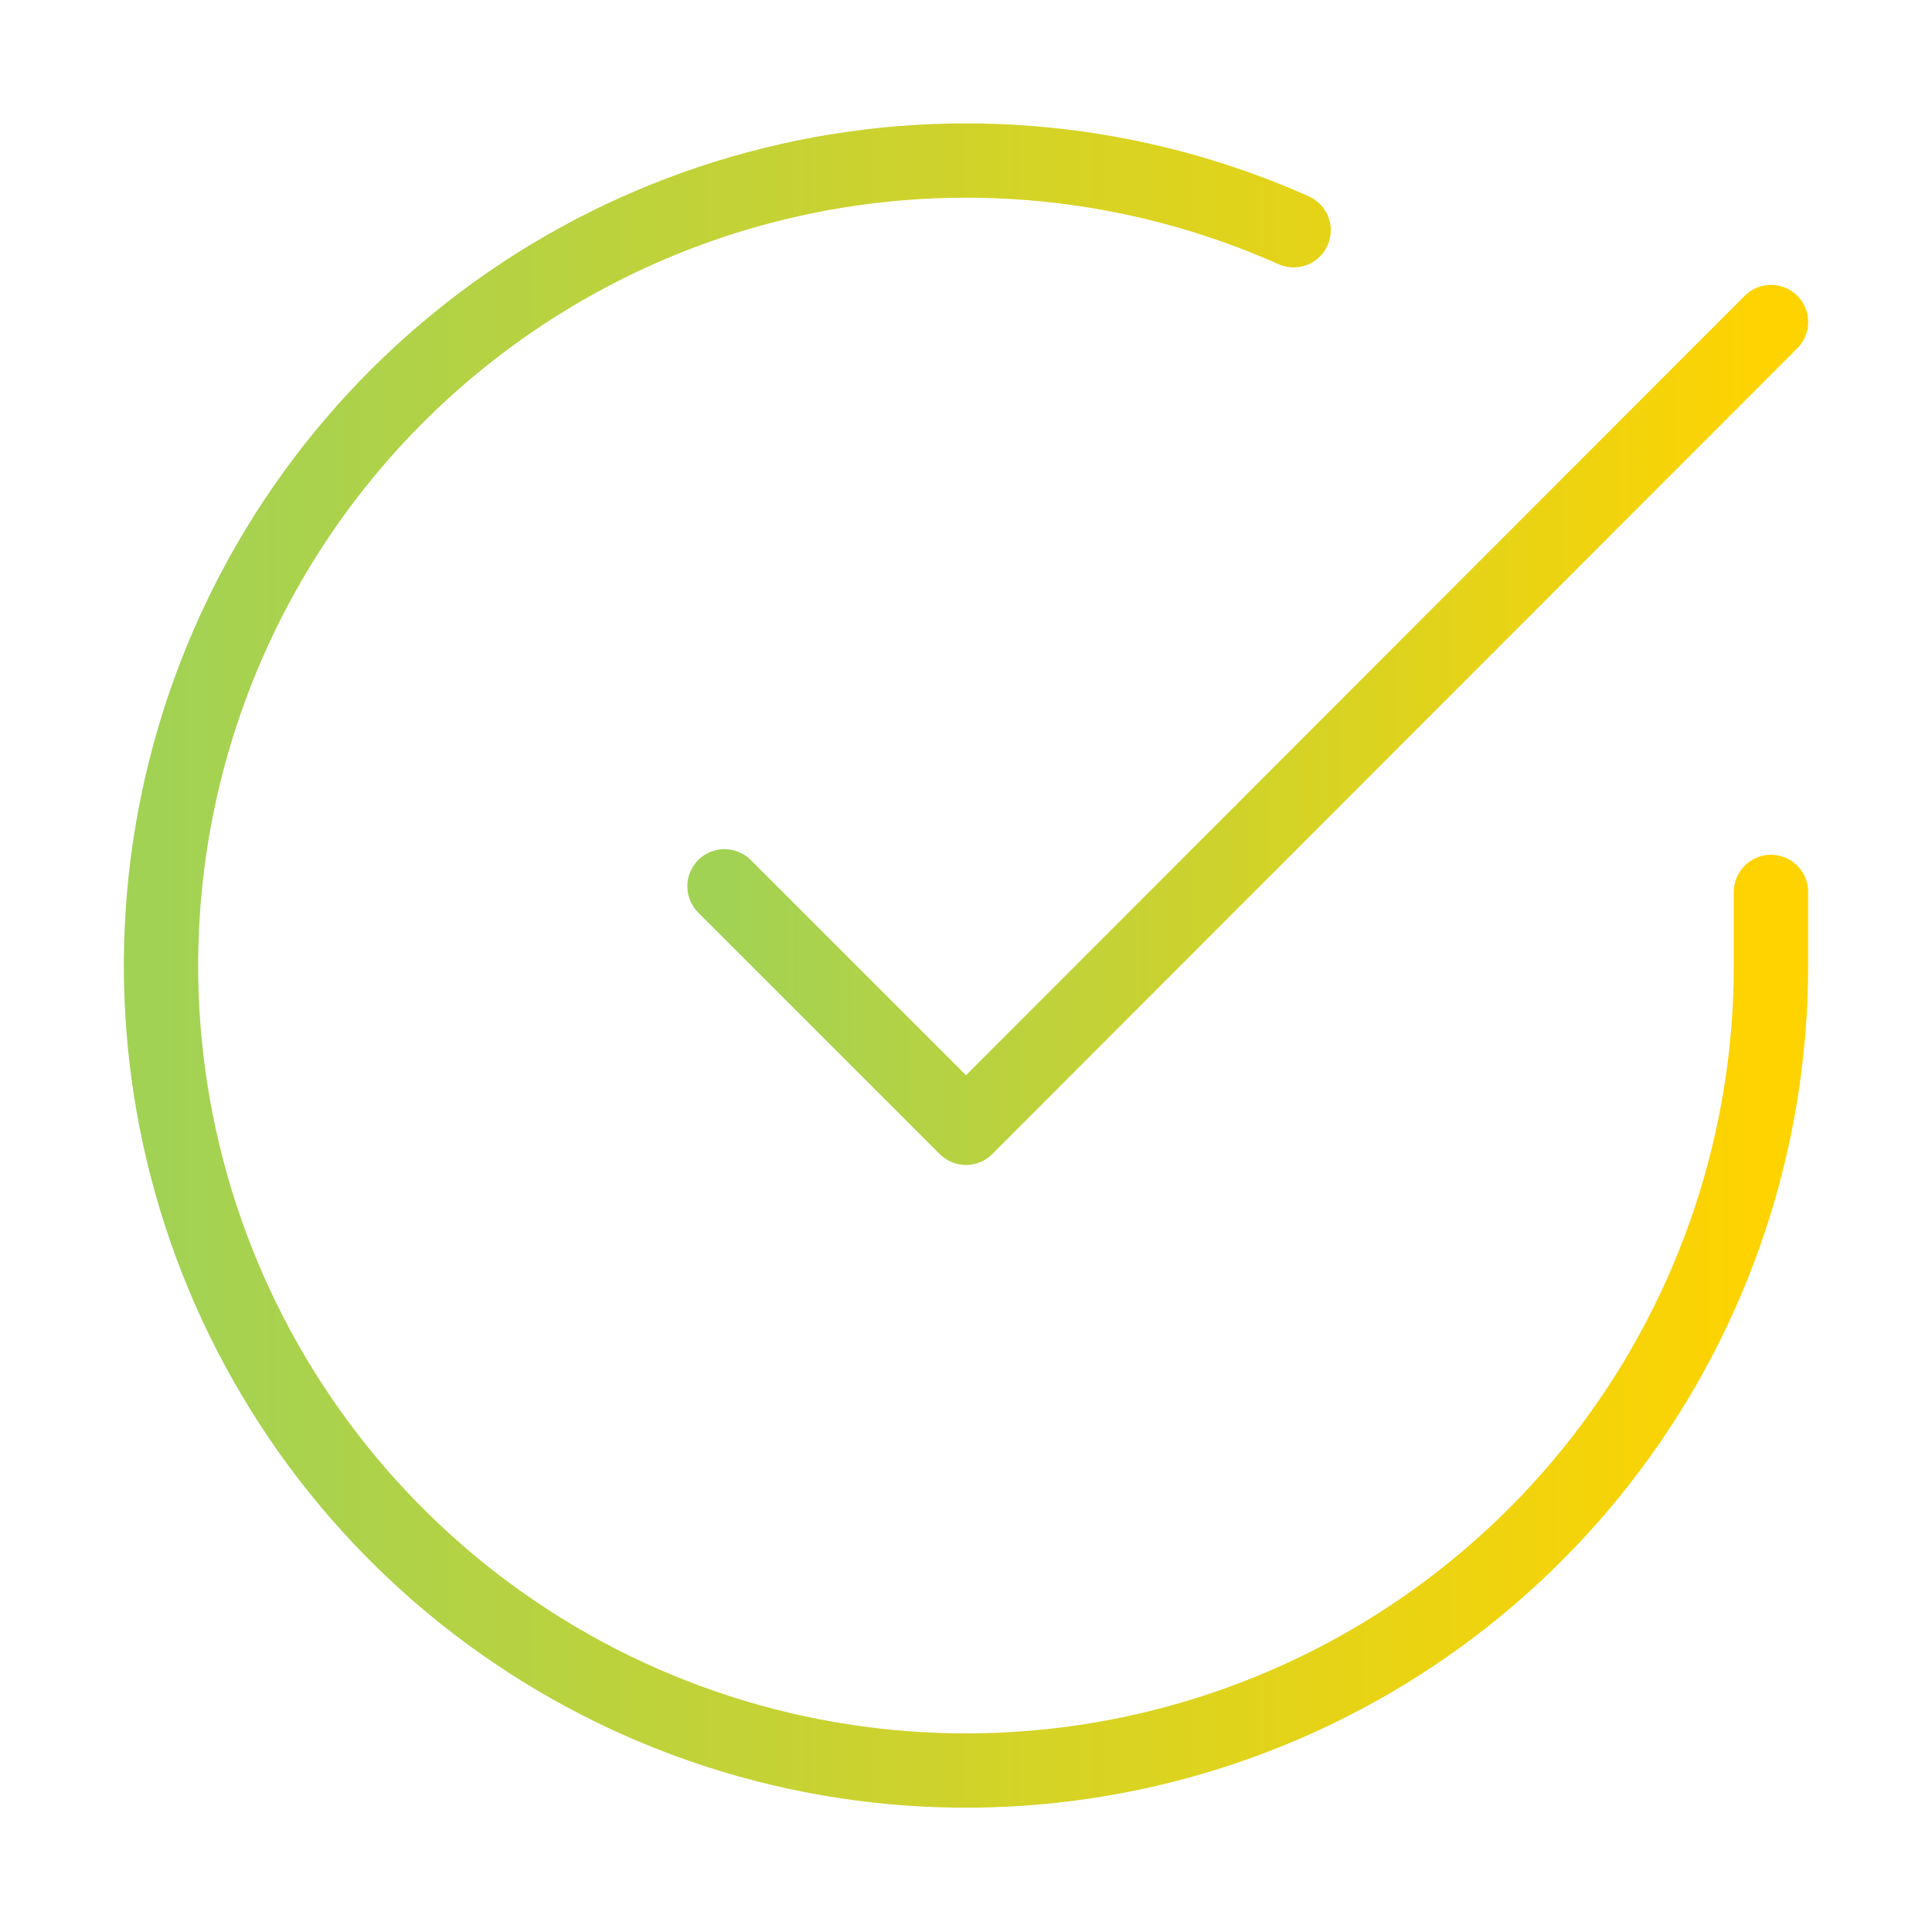 <svg width="52" height="52" viewBox="0 0 52 52" fill="none" xmlns="http://www.w3.org/2000/svg">
<path d="M47.666 24.007V26C47.664 30.672 46.151 35.219 43.353 38.961C40.556 42.703 36.623 45.441 32.143 46.765C27.662 48.09 22.874 47.931 18.491 46.312C14.108 44.693 10.366 41.7 7.823 37.78C5.28 33.861 4.073 29.224 4.38 24.562C4.687 19.9 6.494 15.462 9.529 11.91C12.565 8.359 16.667 5.883 21.225 4.854C25.782 3.824 30.55 4.295 34.818 6.197" stroke="url(#paint0_linear_1642_643)" stroke-width="2" stroke-linecap="round" stroke-linejoin="round"/>
<path d="M47.667 8.667L26 30.355L19.5 23.855" stroke="url(#paint1_linear_1642_643)" stroke-width="2" stroke-linecap="round" stroke-linejoin="round"/>
<defs>
<linearGradient id="paint0_linear_1642_643" x1="4.333" y1="25.988" x2="47.666" y2="25.988" gradientUnits="userSpaceOnUse">
<stop stop-color="#A2D254"/>
<stop offset="1" stop-color="#FFD300"/>
</linearGradient>
<linearGradient id="paint1_linear_1642_643" x1="19.5" y1="19.511" x2="47.667" y2="19.511" gradientUnits="userSpaceOnUse">
<stop stop-color="#A2D254"/>
<stop offset="1" stop-color="#FFD300"/>
</linearGradient>
</defs>
</svg>
